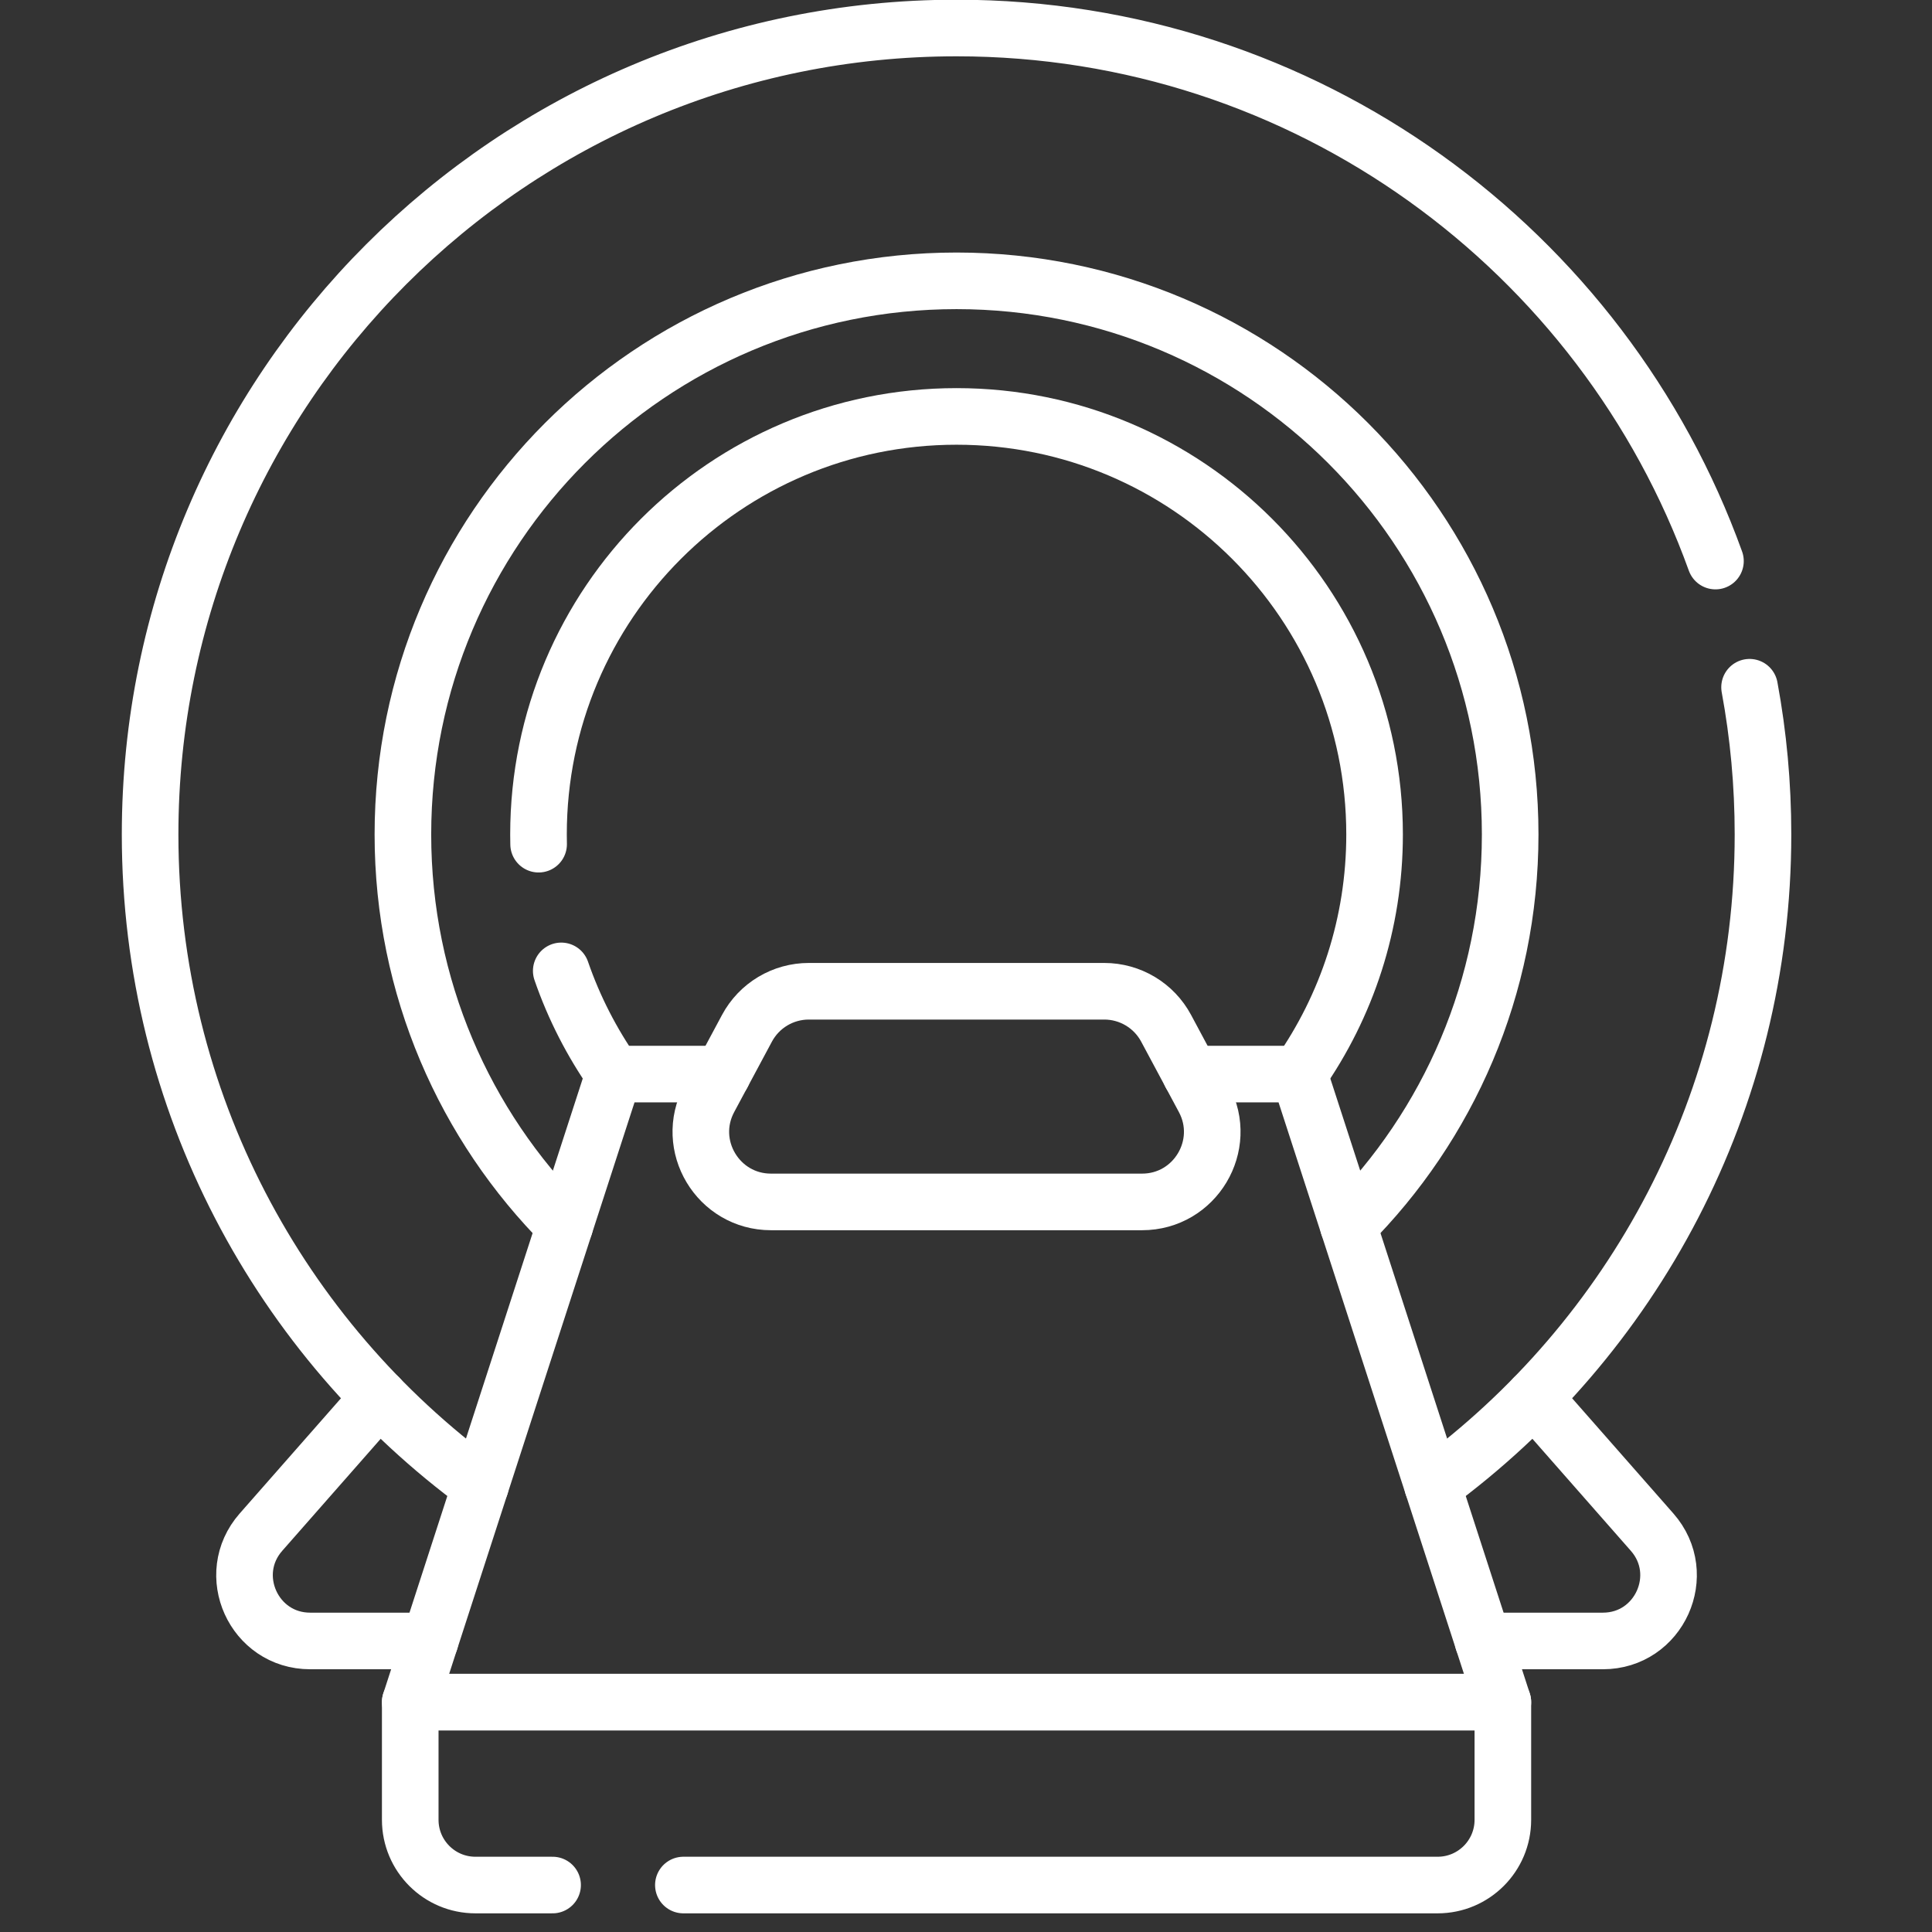 <?xml version="1.0" encoding="UTF-8"?> <svg xmlns="http://www.w3.org/2000/svg" width="98" height="98" viewBox="0 0 98 98" fill="none"><rect x="0" y="0" width="98" height="98" fill="#333333" stroke="none"/><g clip-path="url(#clip0_206_137)"><path d="M19.236 70.893L13.237 77.718C11.349 79.865 12.873 83.237 15.733 83.237H21.815M77.805 70.893L83.803 77.718C85.691 79.865 84.167 83.237 81.307 83.237H75.225" stroke="white" stroke-width="2.871" stroke-miterlimit="10" stroke-linecap="round" stroke-linejoin="round"></path><path d="M24.372 75.352C14.211 67.907 7.614 55.889 7.614 42.328C7.614 19.736 25.928 1.421 48.52 1.421C66.243 1.421 81.335 12.693 87.016 28.46M88.746 34.86C89.194 37.283 89.427 39.777 89.427 42.328C89.427 55.889 82.829 67.907 72.668 75.352" stroke="white" stroke-width="2.871" stroke-miterlimit="10" stroke-linecap="round" stroke-linejoin="round"></path><path d="M28.469 49.248C29.118 51.126 30.024 52.885 31.142 54.483H31.144M27.321 42.821C27.317 42.658 27.315 42.493 27.315 42.328C27.315 30.617 36.809 21.123 48.52 21.123C60.231 21.123 69.725 30.617 69.725 42.328C69.725 46.848 68.309 51.041 65.898 54.483H65.896" stroke="white" stroke-width="2.871" stroke-miterlimit="10" stroke-linecap="round" stroke-linejoin="round"></path><path d="M68.392 62.17C73.464 57.091 76.603 50.076 76.603 42.328C76.603 26.819 64.029 14.245 48.52 14.245C33.011 14.245 20.437 26.819 20.437 42.328C20.437 50.076 23.576 57.091 28.648 62.17" stroke="white" stroke-width="2.871" stroke-miterlimit="10" stroke-linecap="round" stroke-linejoin="round"></path><path d="M36.646 54.483H31.142L28.648 62.17L24.372 75.352L20.809 86.339H76.232L72.668 75.352L68.393 62.17L65.898 54.483H60.394" stroke="white" stroke-width="2.871" stroke-miterlimit="10" stroke-linecap="round" stroke-linejoin="round"></path><path d="M34.664 95.618H72.924C74.751 95.618 76.232 94.136 76.232 92.309V86.339H20.809V92.309C20.809 94.136 22.289 95.618 24.116 95.618H28.03M57.931 60.967H39.109C36.423 60.967 34.707 58.101 35.975 55.733L37.891 52.157C38.195 51.59 38.647 51.116 39.198 50.786C39.75 50.456 40.381 50.281 41.025 50.281H56.016C56.659 50.281 57.29 50.456 57.842 50.786C58.394 51.116 58.846 51.59 59.15 52.157L61.065 55.733C62.333 58.101 60.618 60.967 57.931 60.967Z" stroke="white" stroke-width="2.871" stroke-miterlimit="10" stroke-linecap="round" stroke-linejoin="round"></path></g><defs><clipPath id="clip0_206_137"><rect width="97.04" height="97.04" fill="white"></rect></clipPath></defs></svg> 